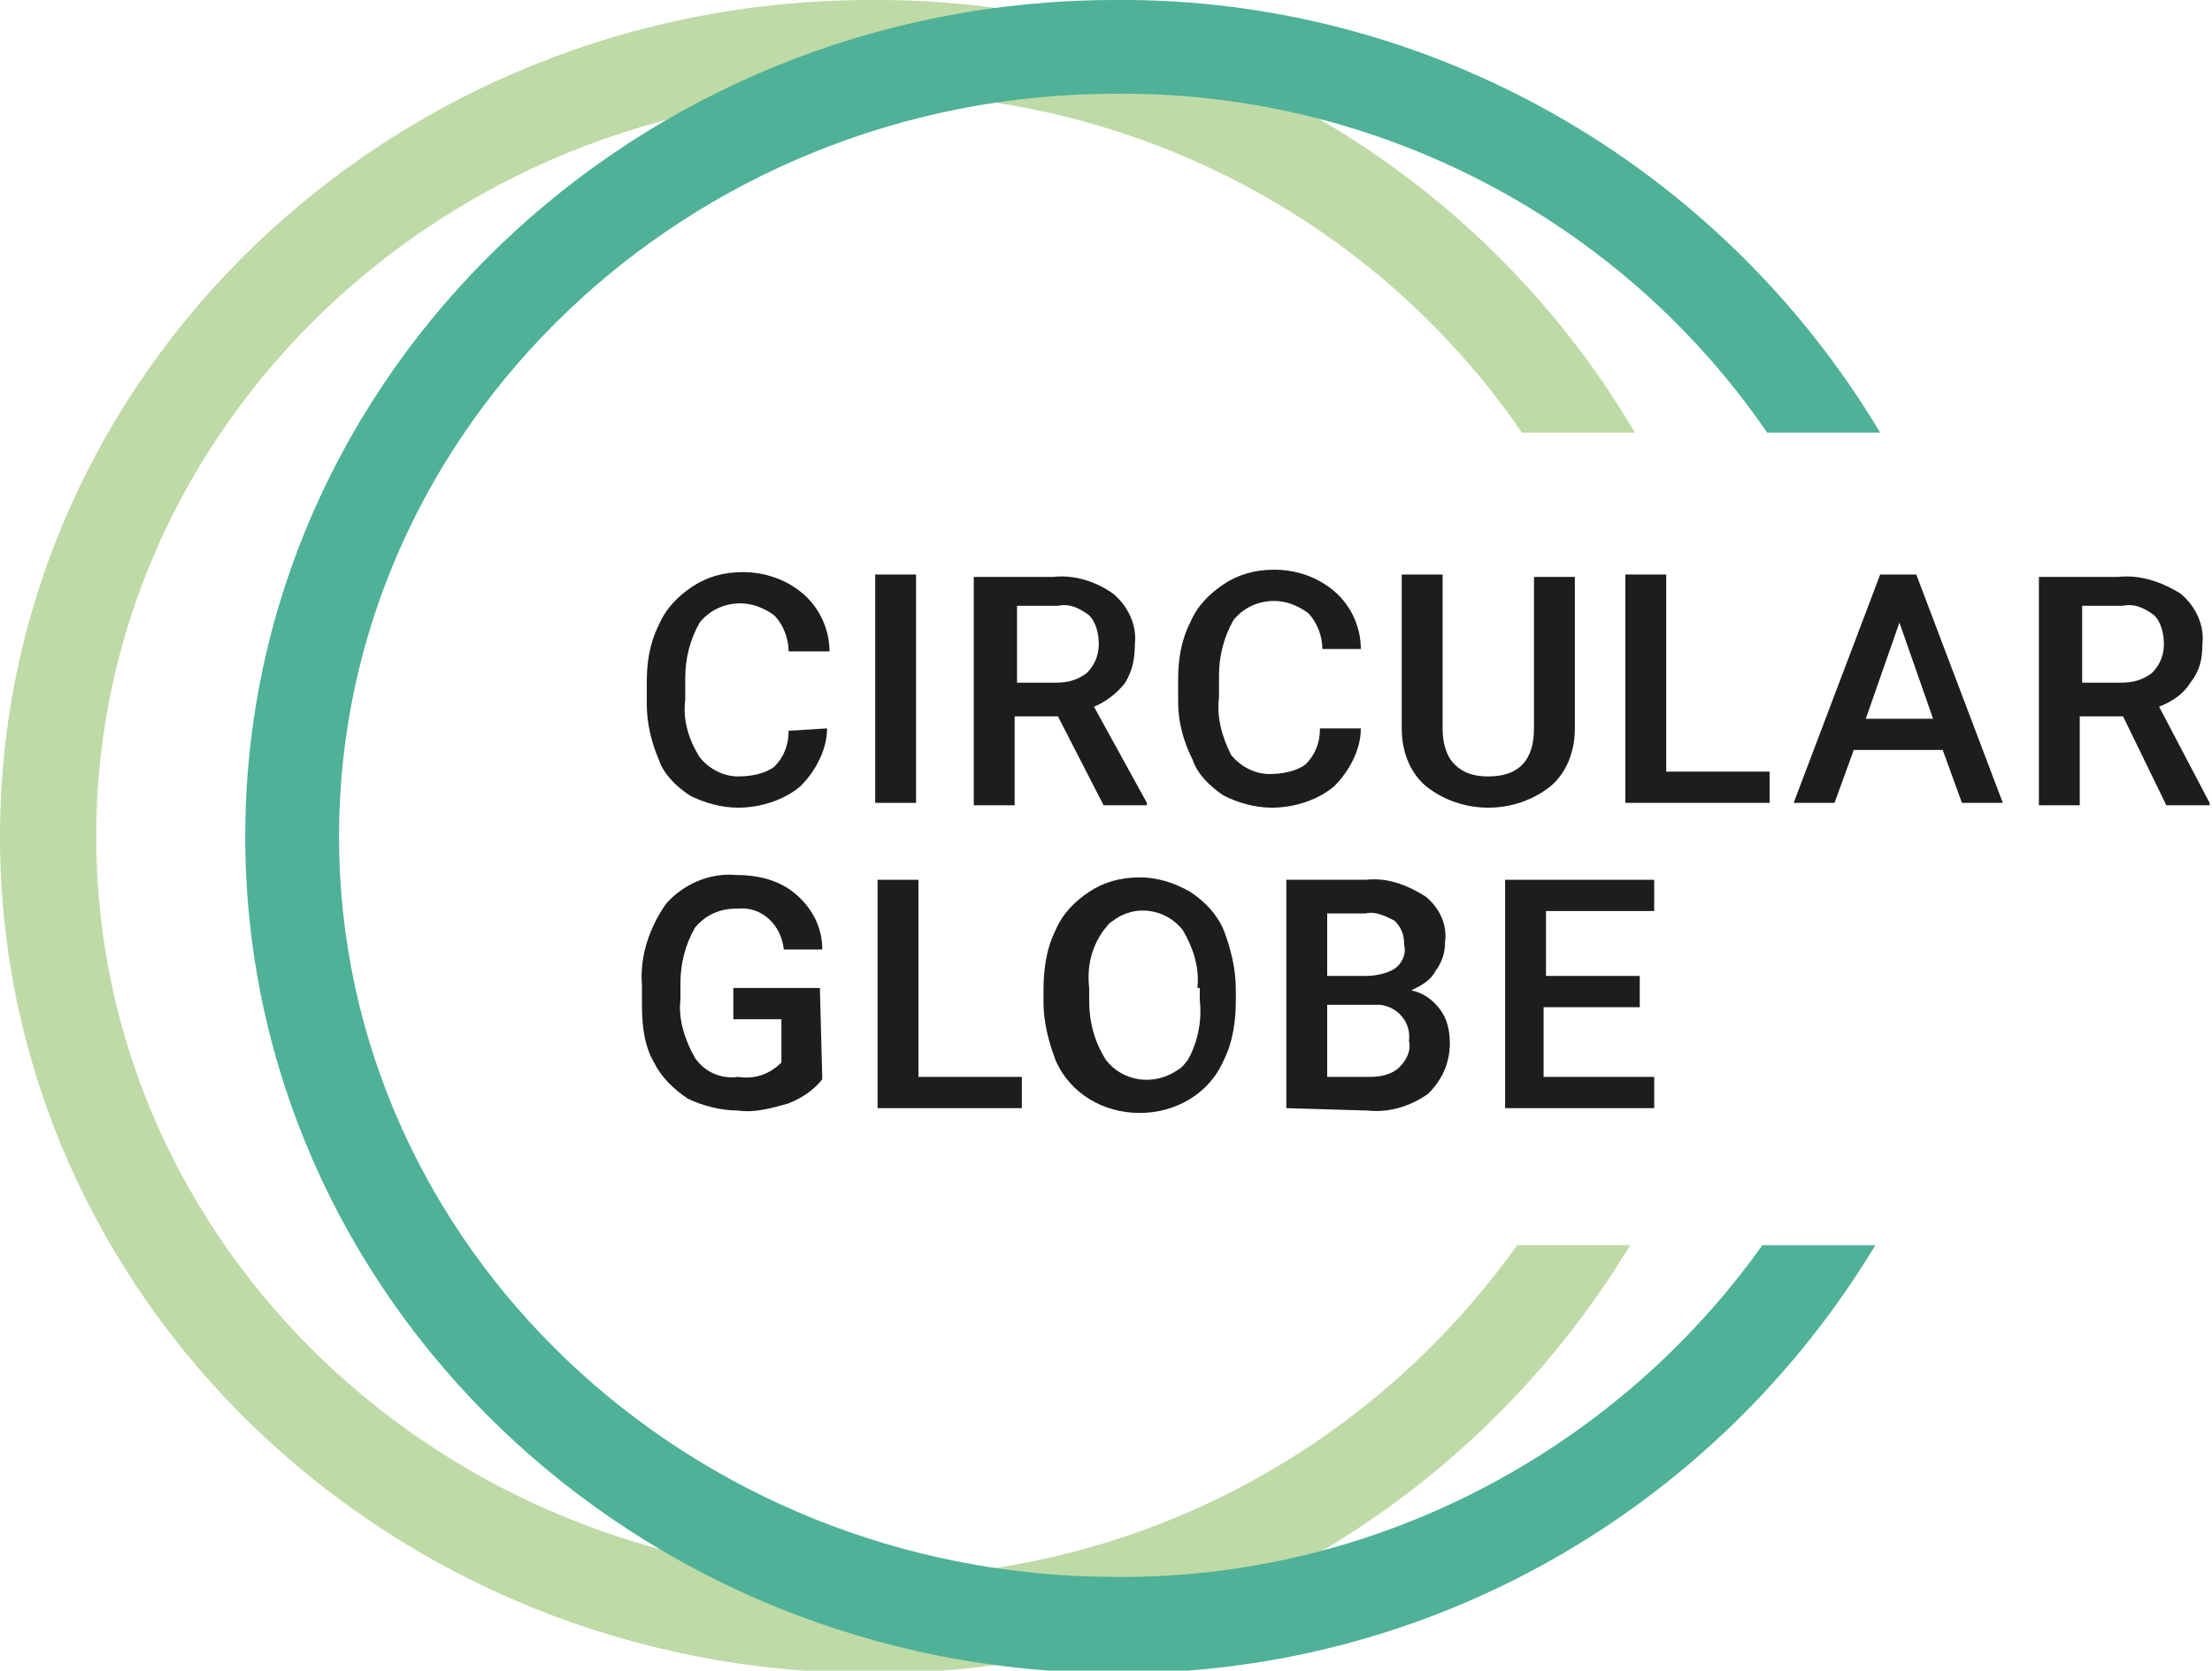 <?xml version="1.0" encoding="utf-8"?>
<!-- Generator: Adobe Illustrator 26.0.2, SVG Export Plug-In . SVG Version: 6.00 Build 0)  -->
<svg version="1.1" id="Layer_1" xmlns="http://www.w3.org/2000/svg" xmlns:xlink="http://www.w3.org/1999/xlink" x="0px" y="0px"
	 viewBox="0 0 92 69.5" style="enable-background:new 0 0 92 69.5;" xml:space="preserve">
<style type="text/css">
	.st0{fill:#BEDAA7;}
	.st1{fill:#1D1D1B;}
	.st2{fill:#4FB198;}
</style>
<g id="Ebene_2">
	<path class="st0" d="M36.2,65.6C18.4,65.6,4,51.8,4,34.8S18.4,3.9,36.2,3.9c10.8-0.1,21,5.2,27.1,14.1H68C61.4,6.8,49.3-0.1,36.2,0
		C16.2,0,0,15.6,0,34.8s16.2,34.8,36.2,34.8c12.9,0.1,24.9-6.7,31.6-17.8h-4.7C56.9,60.5,46.9,65.7,36.2,65.6z"/>
	<path class="st1" d="M34.2,44.9c-0.4,0.5-0.9,0.8-1.4,1c-0.7,0.2-1.4,0.4-2.1,0.3c-0.7,0-1.5-0.2-2.1-0.5c-0.6-0.4-1.1-0.9-1.4-1.5
		c-0.4-0.7-0.5-1.5-0.5-2.4V41c-0.1-1.2,0.3-2.4,1-3.4c0.7-0.8,1.8-1.3,2.9-1.2c0.9,0,1.8,0.2,2.5,0.8c0.7,0.6,1.1,1.4,1.1,2.3h-1.6
		c-0.1-1-0.9-1.8-1.9-1.7c0,0-0.1,0-0.1,0c-0.7,0-1.3,0.3-1.7,0.8c-0.4,0.7-0.6,1.5-0.6,2.3v0.7c-0.1,0.8,0.2,1.7,0.6,2.4
		c0.4,0.6,1.1,0.9,1.8,0.8c0.7,0.1,1.3-0.1,1.8-0.6v-1.8h-2v-1.3h3.6L34.2,44.9z"/>
	<path class="st1" d="M38.2,44.8h4.3v1.3h-6v-9.5h1.7L38.2,44.8z"/>
	<path class="st1" d="M51.4,41.6c0,0.8-0.1,1.7-0.5,2.5c-0.6,1.4-2,2.2-3.5,2.2c-1.5,0-2.9-0.8-3.5-2.2c-0.3-0.8-0.5-1.6-0.5-2.4
		v-0.5c0-0.8,0.1-1.7,0.5-2.5c0.3-0.7,0.8-1.2,1.4-1.6c0.6-0.4,1.3-0.6,2.1-0.6c0.7,0,1.4,0.2,2.1,0.6c0.6,0.4,1.1,0.9,1.4,1.6
		c0.3,0.8,0.5,1.6,0.5,2.5V41.6z M49.8,41.1c0.1-0.9-0.2-1.7-0.6-2.4c-0.7-0.9-2-1.1-2.9-0.4c-0.2,0.1-0.3,0.3-0.4,0.4
		c-0.5,0.7-0.7,1.5-0.6,2.4v0.5c0,0.9,0.2,1.7,0.7,2.5c0.7,0.9,2,1.1,3,0.4c0.2-0.1,0.3-0.3,0.4-0.4c0.4-0.7,0.6-1.6,0.5-2.5V41.1z"
		/>
	<path class="st1" d="M53.5,46.1v-9.5h3.3c0.9-0.1,1.7,0.2,2.5,0.7c0.6,0.5,0.9,1.2,0.8,1.9c0,0.4-0.1,0.8-0.4,1.2
		c-0.2,0.4-0.6,0.6-1,0.8c0.5,0.1,0.9,0.4,1.2,0.8c0.3,0.4,0.4,0.9,0.4,1.4c0,0.8-0.3,1.5-0.9,2.1c-0.7,0.5-1.6,0.8-2.5,0.7
		L53.5,46.1z M55.2,40.6h1.6c0.4,0,0.9-0.1,1.2-0.3c0.3-0.2,0.5-0.6,0.4-1c0-0.4-0.1-0.7-0.4-1c-0.4-0.2-0.8-0.4-1.2-0.3h-1.6V40.6z
		 M55.2,41.8v3H57c0.4,0,0.9-0.1,1.2-0.4c0.3-0.3,0.5-0.7,0.4-1.1c0.1-0.7-0.4-1.4-1.2-1.5c-0.1,0-0.2,0-0.3,0L55.2,41.8z"/>
	<path class="st1" d="M68.1,41.9h-3.9v2.9h4.6v1.3h-6.2v-9.5h6.2v1.3h-4.5v2.7h3.9V41.9z"/>
	<path class="st1" d="M34.4,30.3c0,0.9-0.5,1.8-1.1,2.4c-0.7,0.6-1.7,0.9-2.6,0.9c-0.7,0-1.4-0.2-2-0.5c-0.6-0.4-1.1-0.9-1.3-1.5
		c-0.3-0.7-0.5-1.5-0.5-2.3v-0.9c0-0.8,0.1-1.6,0.5-2.4c0.3-0.7,0.8-1.2,1.4-1.6c0.6-0.4,1.3-0.6,2.1-0.6c0.9,0,1.8,0.3,2.5,0.9
		c0.7,0.6,1.1,1.5,1.1,2.4h-1.7c0-0.5-0.2-1.1-0.6-1.5c-0.4-0.3-0.9-0.5-1.4-0.5c-0.7,0-1.3,0.3-1.7,0.8c-0.4,0.7-0.6,1.5-0.6,2.3
		v0.9c-0.1,0.8,0.1,1.6,0.6,2.4c0.4,0.5,1,0.8,1.6,0.8c0.5,0,1.1-0.1,1.5-0.4c0.4-0.4,0.6-0.9,0.6-1.5L34.4,30.3z"/>
	<path class="st1" d="M38.1,33.4h-1.7v-9.5h1.7V33.4z"/>
	<path class="st1" d="M44,29.8h-1.8v3.7h-1.7v-9.5h3.3c0.9-0.1,1.8,0.2,2.5,0.7c0.6,0.5,1,1.3,0.9,2.1c0,0.6-0.1,1.1-0.4,1.6
		c-0.3,0.4-0.8,0.8-1.3,1l2.2,4v0.1h-1.8L44,29.8z M42.2,28.4h1.7c0.5,0,0.9-0.1,1.3-0.4c0.3-0.3,0.5-0.7,0.5-1.2
		c0-0.4-0.1-0.9-0.4-1.2c-0.4-0.3-0.8-0.5-1.3-0.4h-1.7V28.4z"/>
	<path class="st1" d="M56.6,30.3c0,0.9-0.5,1.8-1.1,2.4c-0.7,0.6-1.7,0.9-2.6,0.9c-0.7,0-1.4-0.2-2-0.5c-0.6-0.4-1.1-0.9-1.3-1.5
		C49.2,30.8,49,30,49,29.2v-0.9c0-0.8,0.1-1.6,0.5-2.4c0.3-0.7,0.8-1.2,1.4-1.6c0.6-0.4,1.3-0.6,2.1-0.6c0.9,0,1.8,0.3,2.5,0.9
		c0.7,0.6,1.1,1.5,1.1,2.4H55c0-0.5-0.2-1.1-0.6-1.5c-0.4-0.3-0.9-0.5-1.4-0.5c-0.7,0-1.3,0.3-1.7,0.8c-0.4,0.7-0.6,1.5-0.6,2.3v0.9
		c-0.1,0.8,0.1,1.6,0.5,2.4c0.4,0.5,1,0.8,1.6,0.8c0.5,0,1.1-0.1,1.5-0.4c0.4-0.4,0.6-0.9,0.6-1.5L56.6,30.3z"/>
	<path class="st1" d="M65.5,23.9v6.4c0,0.9-0.3,1.8-1,2.4c-1.5,1.2-3.7,1.2-5.2,0c-0.7-0.6-1-1.5-1-2.4v-6.4H60v6.4
		c0,0.5,0.1,1.1,0.5,1.5c0.4,0.4,0.9,0.5,1.4,0.5c1.3,0,1.9-0.7,1.9-2v-6.3H65.5z"/>
	<path class="st1" d="M69.3,32.1h4.3v1.3h-6v-9.5h1.7V32.1z"/>
	<path class="st1" d="M80.8,31.2h-3.7l-0.8,2.2h-1.7l3.6-9.5h1.5l3.6,9.5h-1.7L80.8,31.2z M77.6,29.9h2.8l-1.4-4L77.6,29.9z"/>
	<path class="st1" d="M88.3,29.8h-1.8v3.7h-1.7v-9.5h3.3c0.9-0.1,1.8,0.2,2.6,0.7c0.6,0.5,1,1.3,0.9,2.1c0,0.6-0.1,1.1-0.5,1.6
		c-0.3,0.5-0.8,0.8-1.3,1l2.1,4v0.1h-1.8L88.3,29.8z M86.5,28.4h1.7c0.5,0,0.9-0.1,1.3-0.4c0.3-0.3,0.5-0.7,0.5-1.2
		c0-0.4-0.1-0.9-0.4-1.2c-0.4-0.3-0.8-0.5-1.3-0.4h-1.7V28.4z"/>
	<path class="st2" d="M46.4,65.6c-17.8,0-32.3-13.8-32.3-30.8S28.6,3.9,46.4,3.9c10.8-0.1,21,5.2,27.1,14.1h4.7
		C71.5,6.8,59.4-0.1,46.4,0c-20,0-36.2,15.6-36.2,34.8s16.2,34.8,36.2,34.8c12.9,0.1,24.9-6.7,31.6-17.8h-4.7
		C67.1,60.5,57,65.7,46.4,65.6z"/>
</g>
</svg>
